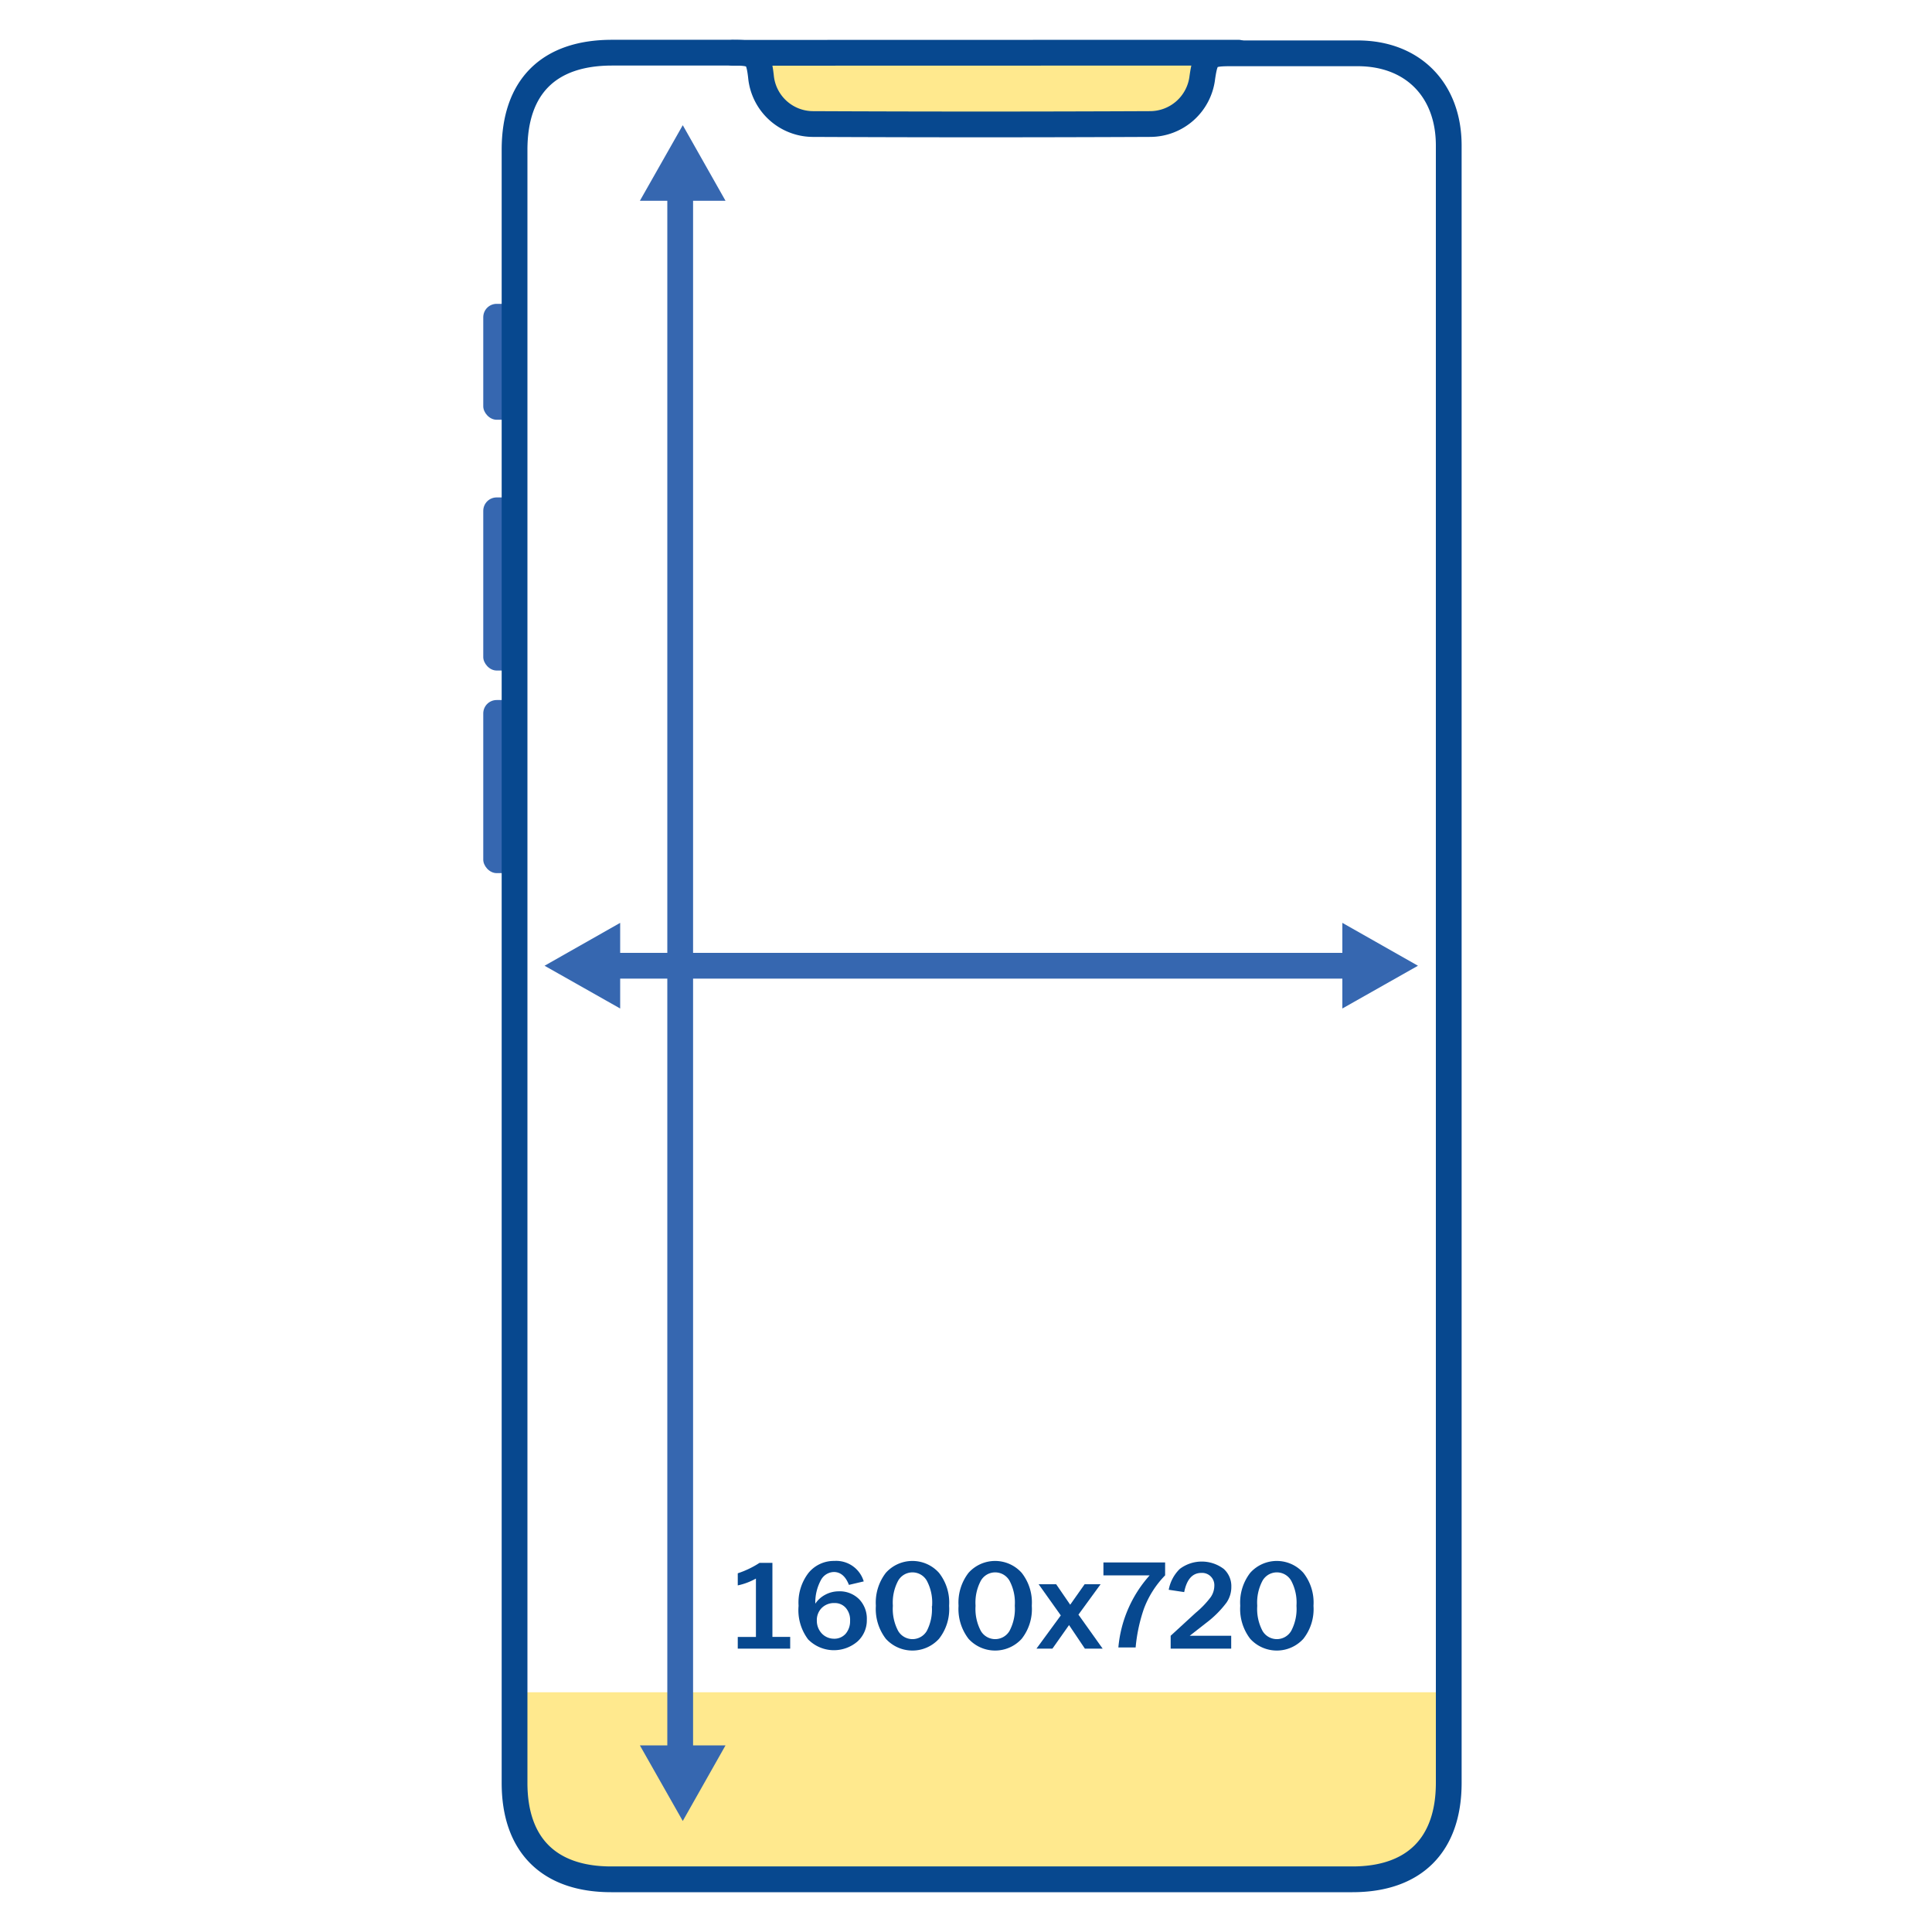 <svg id="Warstwa_1" data-name="Warstwa 1" xmlns="http://www.w3.org/2000/svg" viewBox="0 0 150 150"><defs><style>.cls-1{fill:#ffdb43;opacity:0.6;}.cls-2{fill:#3667b0;}.cls-3,.cls-5{fill:none;stroke-linecap:round;stroke-linejoin:round;stroke-width:2px;}.cls-3{stroke:#07488f;}.cls-4{fill:#07488f;}.cls-5{stroke:#3667b0;}</style></defs><title>ikonki</title><path class="cls-1" d="M39.28,131.39h73.2a0,0,0,0,1,0,0v8.23a5.88,5.88,0,0,1-5.88,5.88H45.16a5.88,5.88,0,0,1-5.88-5.88v-8.23A0,0,0,0,1,39.28,131.39Z"/><rect class="cls-1" x="59" y="4.09" width="34.43" height="5.22" rx="2.61"/><rect class="cls-2" x="37.52" y="23.59" width="2.43" height="9" rx="1.04"/><rect class="cls-2" x="37.52" y="38.62" width="2.43" height="13.44" rx="1.04"/><rect class="cls-2" x="37.52" y="54.35" width="2.43" height="13.44" rx="1.04"/><path class="cls-3" d="M112.48,75.15v63.27c0,4.82-2.68,7.49-7.48,7.49H47.45c-4.82,0-7.5-2.66-7.5-7.48V11.63c0-4.9,2.66-7.54,7.57-7.54h9.37c1.74,0,2,.18,2.19,1.84a4.07,4.07,0,0,0,4,3.7q13.08.06,26.17,0A4.09,4.09,0,0,0,93.35,6c.25-1.68.45-1.86,2.17-1.86,3.29,0,6.59,0,9.89,0,4.27,0,7.06,2.83,7.07,7.13Z"/><path class="cls-4" d="M57.28,127.09h1.41v-4.53a5,5,0,0,1-1.41.53v-.94a7.24,7.24,0,0,0,1.69-.81h1v5.75h1.38V128H57.28Z"/><path class="cls-4" d="M62,124.7v-.06a3.77,3.77,0,0,1,.78-2.53,2.54,2.54,0,0,1,2-.92,2.23,2.23,0,0,1,2.28,1.59l-1.15.27c-.25-.65-.64-1-1.17-1a1.17,1.17,0,0,0-1,.62,3.65,3.65,0,0,0-.44,1.84,2.1,2.1,0,0,1,.78-.7,2.21,2.21,0,0,1,1-.26,2.14,2.14,0,0,1,1.63.62,2.17,2.17,0,0,1,.59,1.58,2.21,2.21,0,0,1-.72,1.69,2.81,2.81,0,0,1-3.84-.16A3.77,3.77,0,0,1,62,124.7Zm4,1.14a1.42,1.42,0,0,0-.33-1,1.12,1.12,0,0,0-.87-.38,1.35,1.35,0,0,0-1,.38,1.33,1.33,0,0,0-.38,1,1.43,1.43,0,0,0,.4,1,1.31,1.31,0,0,0,.92.39,1.17,1.17,0,0,0,.92-.39A1.49,1.49,0,0,0,66,125.84Z"/><path class="cls-4" d="M68,124.7v-.06a3.77,3.77,0,0,1,.78-2.53,2.77,2.77,0,0,1,4.12,0,3.72,3.72,0,0,1,.79,2.53v.06a3.72,3.72,0,0,1-.79,2.54,2.79,2.79,0,0,1-4.12,0A3.8,3.8,0,0,1,68,124.7Zm4.37,0v-.06a3.61,3.61,0,0,0-.41-1.91,1.28,1.28,0,0,0-2.23,0,3.61,3.61,0,0,0-.41,1.91v.06a3.65,3.65,0,0,0,.41,1.92,1.29,1.29,0,0,0,2.23,0A3.65,3.65,0,0,0,72.35,124.7Z"/><path class="cls-4" d="M74.42,124.7v-.06a3.77,3.77,0,0,1,.78-2.53,2.77,2.77,0,0,1,4.12,0,3.72,3.72,0,0,1,.79,2.53v.06a3.72,3.72,0,0,1-.79,2.54,2.79,2.79,0,0,1-4.12,0A3.8,3.8,0,0,1,74.42,124.7Zm4.37,0v-.06a3.61,3.61,0,0,0-.41-1.91,1.28,1.28,0,0,0-2.23,0,3.61,3.61,0,0,0-.41,1.91v.06a3.65,3.65,0,0,0,.41,1.92,1.29,1.29,0,0,0,2.23,0A3.65,3.65,0,0,0,78.79,124.7Z"/><path class="cls-4" d="M82.36,125.42,80.64,123H82l1.09,1.59L84.21,123h1.24l-1.72,2.36L85.61,128H84.23L83,126.17,81.71,128H80.47Z"/><path class="cls-4" d="M89.26,122.31H85.67v-1h4.79v1a7.42,7.42,0,0,0-1.65,2.6,12.68,12.68,0,0,0-.64,3H86.83A9.65,9.65,0,0,1,89.26,122.31Z"/><path class="cls-4" d="M90.89,127l1.94-1.78A7.2,7.2,0,0,0,94,124a1.58,1.58,0,0,0,.28-.88.95.95,0,0,0-1-1c-.7,0-1.14.5-1.34,1.49l-1.2-.18a3,3,0,0,1,.86-1.62,2.83,2.83,0,0,1,3.41,0,1.79,1.79,0,0,1,.59,1.38,2.14,2.14,0,0,1-.37,1.23,7.87,7.87,0,0,1-1.58,1.58L92.37,127h3.22v1h-4.7Z"/><path class="cls-4" d="M96.29,124.7v-.06a3.77,3.77,0,0,1,.78-2.53,2.77,2.77,0,0,1,4.12,0,3.72,3.72,0,0,1,.79,2.53v.06a3.72,3.72,0,0,1-.79,2.54,2.79,2.79,0,0,1-4.12,0A3.8,3.8,0,0,1,96.29,124.7Zm4.37,0v-.06a3.61,3.61,0,0,0-.41-1.91,1.28,1.28,0,0,0-2.23,0,3.61,3.61,0,0,0-.41,1.91v.06a3.65,3.65,0,0,0,.41,1.92,1.29,1.29,0,0,0,2.23,0A3.65,3.65,0,0,0,100.66,124.7Z"/><line class="cls-3" x1="56.89" y1="4.1" x2="96.15" y2="4.09"/><line class="cls-5" x1="52.81" y1="15.59" x2="52.81" y2="136.48"/><line class="cls-5" x1="105.07" y1="74.98" x2="47.64" y2="74.98"/><polygon class="cls-2" points="49.68 15.59 56.33 15.59 53.01 9.72 49.68 15.59"/><polygon class="cls-2" points="104.22 71.65 104.22 78.3 110.09 74.98 104.22 71.65"/><polygon class="cls-2" points="48.15 78.3 48.15 71.65 42.28 74.98 48.15 78.3"/><polygon class="cls-2" points="56.33 135.51 49.68 135.51 53.01 141.38 56.33 135.51"/></svg>